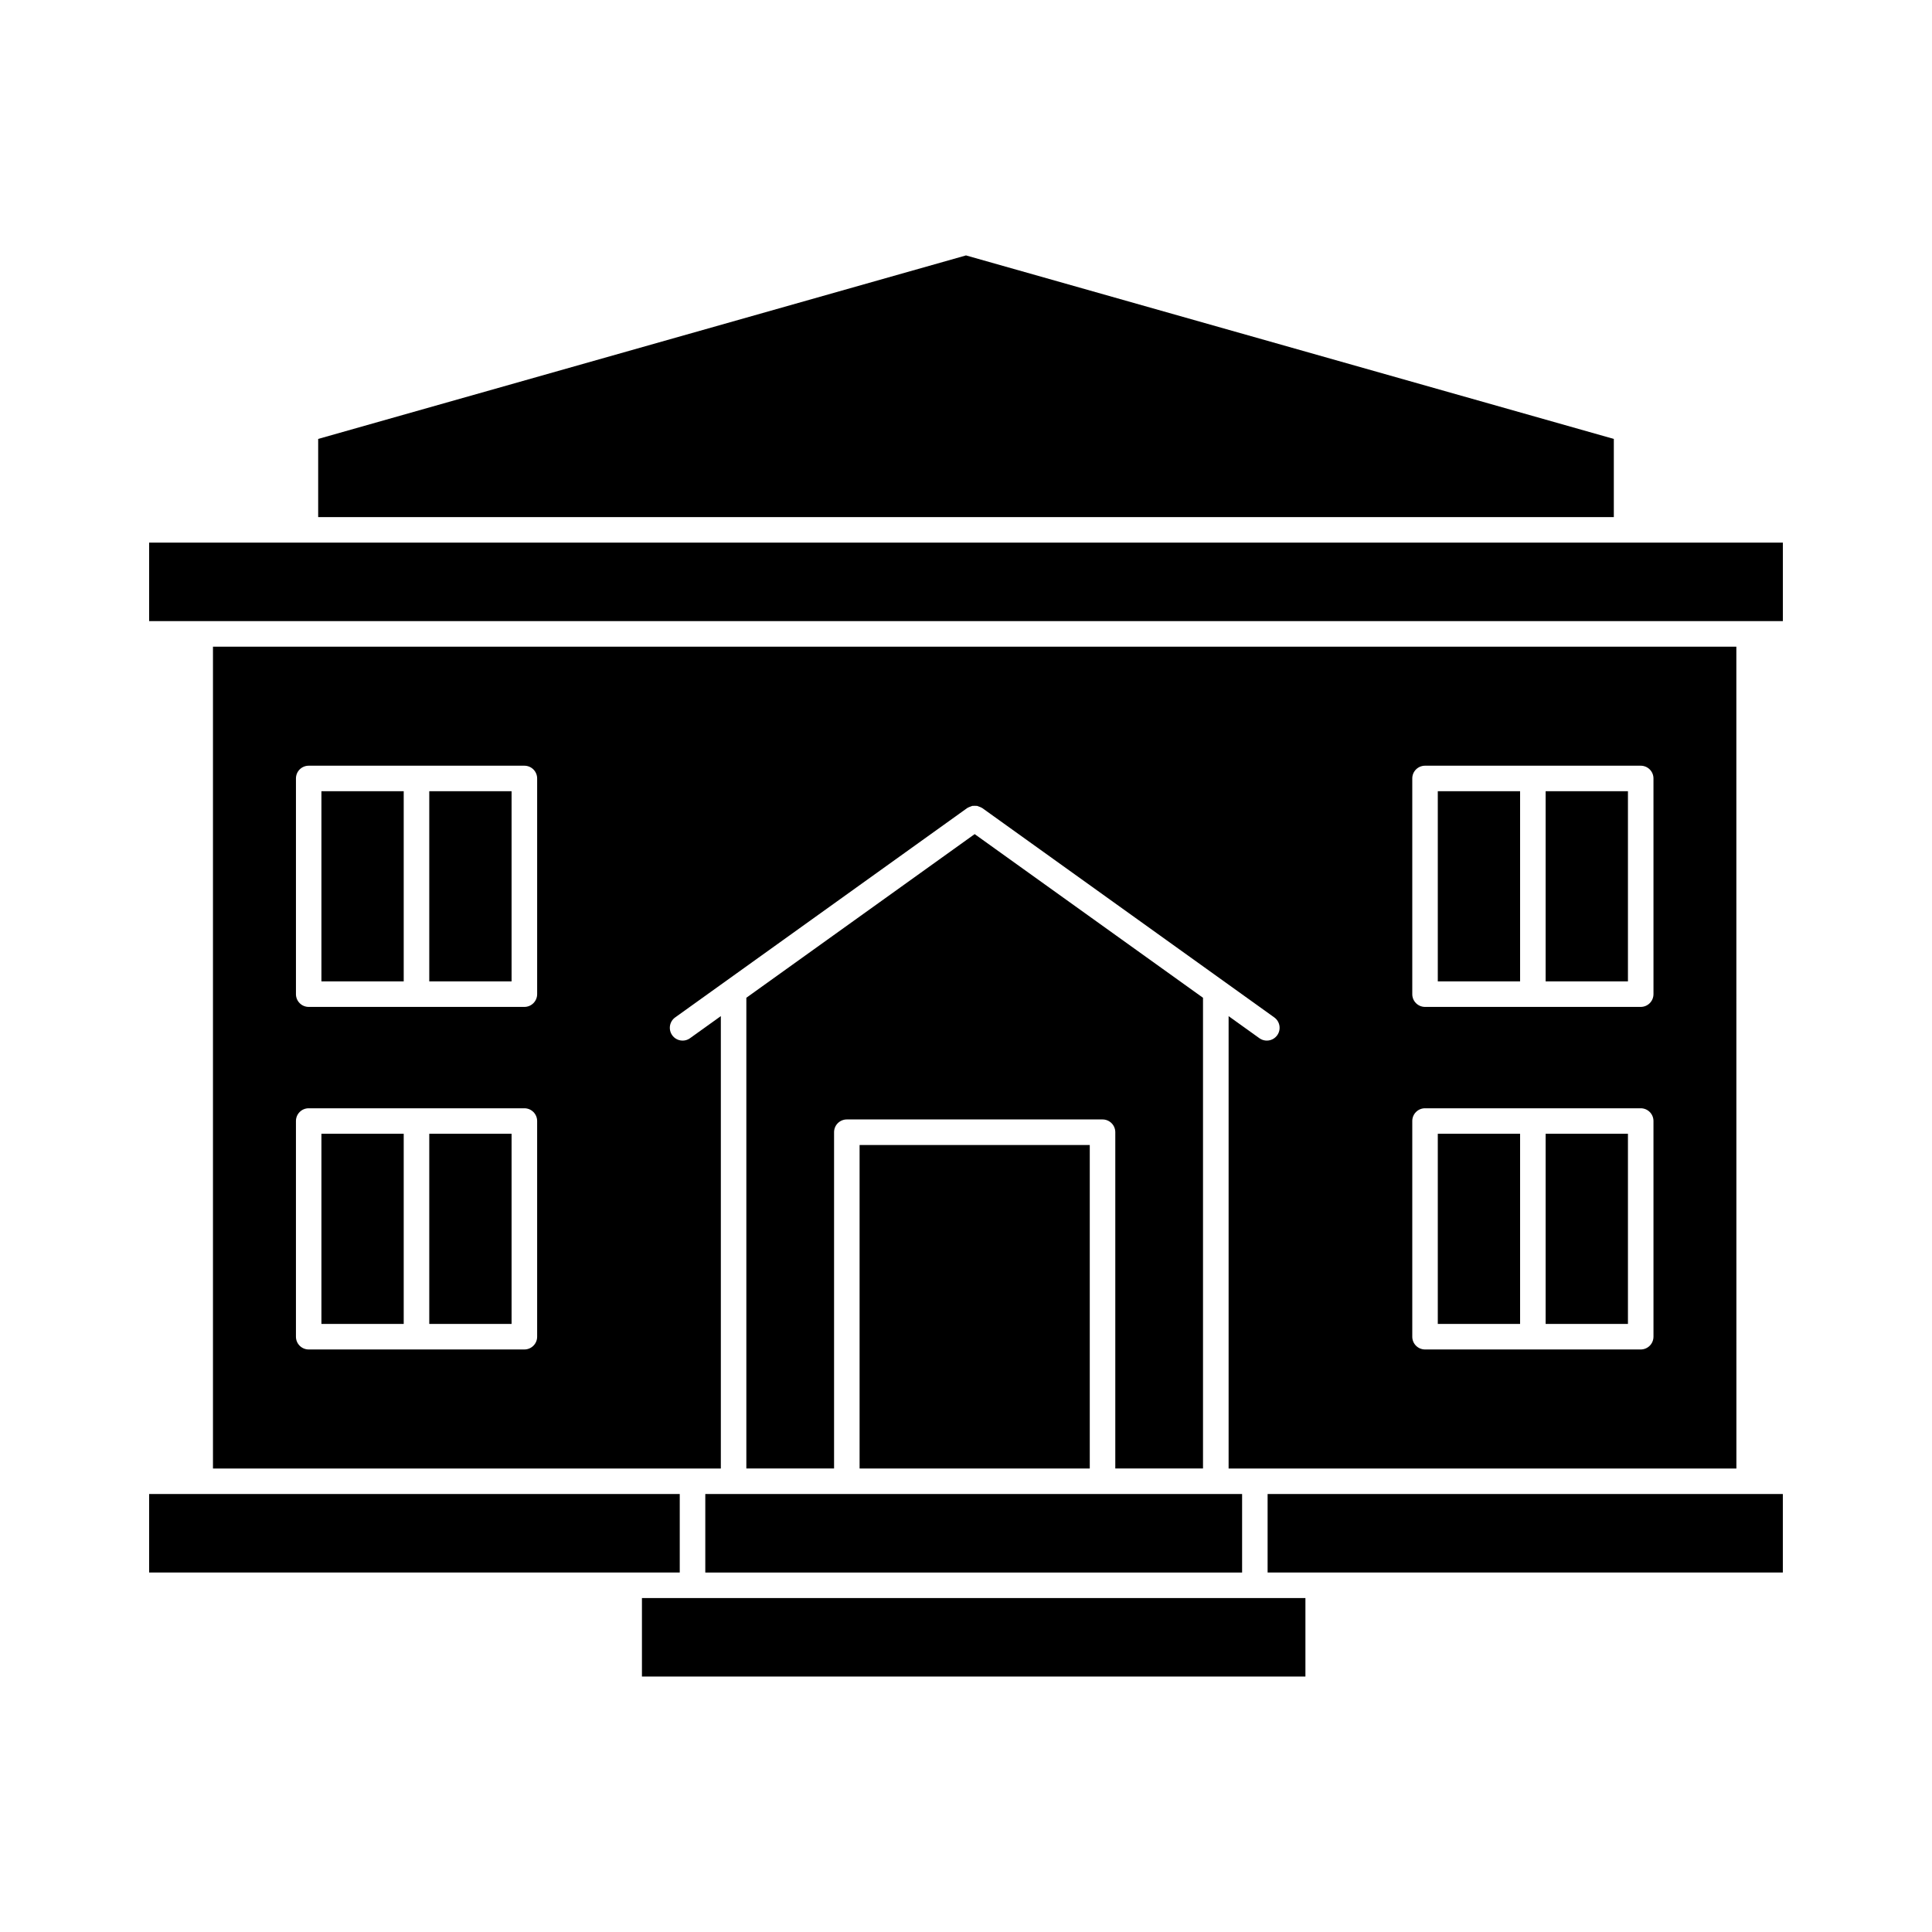<?xml version="1.0" encoding="UTF-8"?>
<!-- Uploaded to: SVG Repo, www.svgrepo.com, Generator: SVG Repo Mixer Tools -->
<svg fill="#000000" width="800px" height="800px" version="1.1" viewBox="144 144 512 512" xmlns="http://www.w3.org/2000/svg">
 <g>
  <path d="m571.68 260.32-171.68-48.633-171.68 48.633v20.715h343.36z"/>
  <path d="m229.18 444.46h21.809v50.395h-21.809z"/>
  <path d="m229.18 353.68h21.809v50.395h-21.809z"/>
  <path d="m257.76 353.68h21.812v50.395h-21.812z"/>
  <path d="m525.03 444.46h21.809v50.395h-21.809z"/>
  <path d="m257.76 444.46h21.812v50.395h-21.812z"/>
  <path d="m183.52 539.93h140.62v20.801h-140.62z"/>
  <path d="m330.91 539.93v20.809h142.26v-20.809z"/>
  <path d="m553.61 444.46h21.812v50.395h-21.812z"/>
  <path d="m371.8 447.44h61v85.73h-61z"/>
  <path d="m462.81 533.16v-124.74l-60.512-43.371-60.508 43.367v124.74h23.246v-89.109c0-0.898 0.355-1.758 0.988-2.391 0.637-0.637 1.496-0.992 2.391-0.992h67.77c0.895 0 1.758 0.355 2.391 0.992 0.633 0.633 0.988 1.492 0.988 2.391v89.109z"/>
  <path d="m314.12 567.5h175.83v20.801h-175.83z"/>
  <path d="m183.52 287.8h432.96v20.801h-432.96z"/>
  <path d="m479.93 539.93h136.54v20.801h-136.54z"/>
  <path d="m604.15 315.38h-403.71v217.79h134.59v-119.89l-8.164 5.852v0.004c-1.52 1.086-3.637 0.734-4.723-0.789-1.086-1.52-0.734-3.637 0.785-4.723l77.41-55.496c0.035-0.023 0.074-0.023 0.109-0.047v-0.004c0.215-0.125 0.445-0.23 0.684-0.305 0.172-0.082 0.352-0.152 0.535-0.203 0.43-0.023 0.859-0.023 1.289 0 0.184 0.051 0.363 0.121 0.535 0.203 0.238 0.074 0.469 0.18 0.684 0.305 0.035 0.023 0.074 0.023 0.109 0.047l77.41 55.496v0.004c1.52 1.086 1.875 3.203 0.785 4.723-1.086 1.523-3.199 1.875-4.723 0.789l-8.16-5.848v119.89h134.57zm-317.8 182.86c0 1.867-1.516 3.383-3.387 3.383h-57.156c-0.895 0-1.758-0.355-2.391-0.992-0.633-0.633-0.988-1.492-0.988-2.391v-57.156c0-0.895 0.355-1.758 0.988-2.391 0.633-0.637 1.496-0.992 2.391-0.988h57.156c0.898-0.004 1.758 0.352 2.394 0.988 0.633 0.633 0.992 1.492 0.992 2.391zm0-90.781c0 0.898-0.359 1.758-0.992 2.391-0.637 0.637-1.496 0.992-2.394 0.992h-57.156c-0.895 0-1.758-0.355-2.391-0.992-0.633-0.633-0.988-1.492-0.988-2.391v-57.16c0-0.895 0.355-1.758 0.988-2.391 0.633-0.633 1.496-0.988 2.391-0.988h57.156c0.898 0 1.758 0.355 2.394 0.988 0.633 0.633 0.992 1.496 0.992 2.391zm295.84 90.781h-0.004c0.004 0.898-0.355 1.758-0.988 2.391-0.633 0.637-1.496 0.992-2.391 0.992h-57.16c-0.898 0-1.758-0.355-2.391-0.992-0.637-0.633-0.992-1.492-0.988-2.391v-57.156c-0.004-0.895 0.352-1.758 0.988-2.391 0.633-0.637 1.492-0.992 2.391-0.988h57.16c0.895-0.004 1.758 0.352 2.391 0.988 0.633 0.633 0.992 1.496 0.988 2.391zm0-90.781h-0.004c0.004 0.898-0.355 1.758-0.988 2.391-0.633 0.637-1.496 0.992-2.391 0.992h-57.16c-0.898 0-1.758-0.355-2.391-0.992-0.637-0.633-0.992-1.492-0.988-2.391v-57.16c-0.004-0.895 0.352-1.758 0.988-2.391 0.633-0.633 1.492-0.988 2.391-0.988h57.16c0.895 0 1.758 0.355 2.391 0.988 0.633 0.633 0.992 1.496 0.988 2.391z"/>
  <path d="m525.03 353.68h21.809v50.395h-21.809z"/>
  <path d="m553.61 353.68h21.812v50.395h-21.812z"/>
 </g>
</svg>